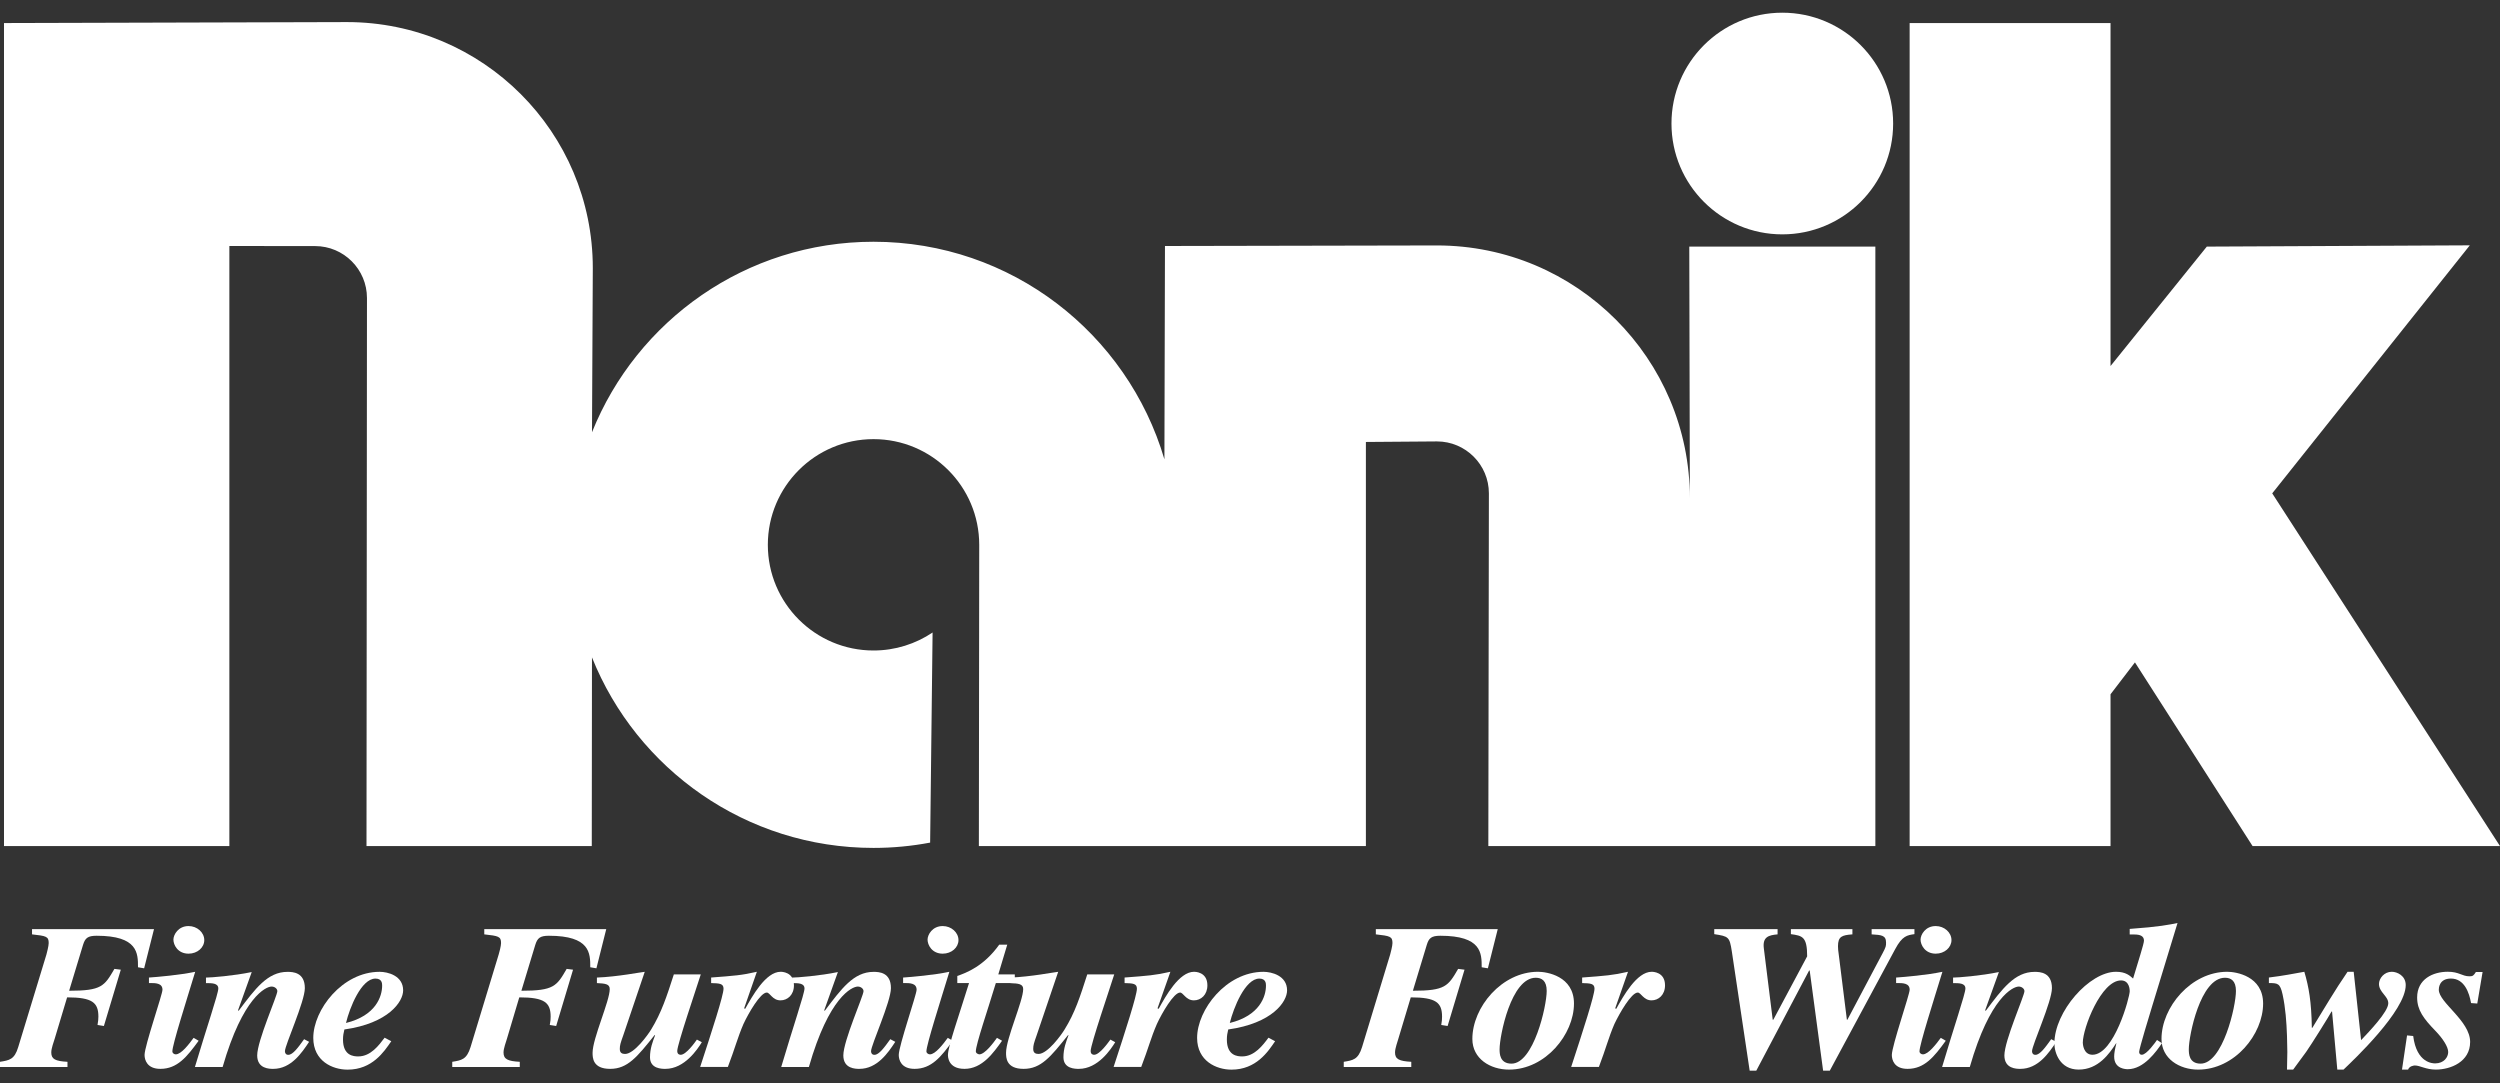 <?xml version="1.0" encoding="utf-8"?>
<!-- Generator: Adobe Illustrator 16.0.3, SVG Export Plug-In . SVG Version: 6.00 Build 0)  -->
<!DOCTYPE svg PUBLIC "-//W3C//DTD SVG 1.1//EN" "http://www.w3.org/Graphics/SVG/1.1/DTD/svg11.dtd">
<svg version="1.1" id="レイヤー_1" xmlns="http://www.w3.org/2000/svg" xmlns:xlink="http://www.w3.org/1999/xlink" x="0px"
	 y="0px" width="90px" height="39px" viewBox="0 0 90 39" enable-background="new 0 0 90 39" xml:space="preserve">
<rect x="0" y="0" width="90" height="39" fill="#333333" stroke="none"/>
<g>
	<g>
		<g>
			<circle fill="#FFFFFF" cx="64.163" cy="4.447" r="3.99"/>
		</g>
		<polygon fill="#FFFFFF" points="88.913,8.832 81.8,17.761 90,30.459 81.093,30.459 76.858,23.846 75.979,24.994 75.979,30.459 
			68.747,30.459 68.747,0.83 75.979,0.83 75.979,13.177 79.445,8.878 		"/>
		<path fill="#FFFFFF" d="M21.341,9.65c0-4.892-3.963-8.855-8.852-8.855L0.144,0.83v29.629h8.113V8.856l3.086,0.003
			c1.032,0,1.868,0.838,1.868,1.87l-0.017,19.73h8.11l0.007-6.793c1.609,4.02,5.541,6.859,10.134,6.859
			c0.698,0,1.377-0.066,2.04-0.191l0.088-7.564c-0.607,0.408-1.34,0.648-2.127,0.648c-2.099,0-3.804-1.703-3.804-3.804
			c0-2.101,1.705-3.805,3.804-3.805c2.102,0,3.806,1.704,3.806,3.805l-0.013,10.845h13.933V15.911l2.558-0.02
			c1.032,0,1.87,0.838,1.87,1.87l-0.02,12.698h13.933V8.878h-6.699l0.021,9.059c0-5.025-4.078-9.101-9.105-9.101l-9.791,0.02
			l-0.02,7.68c-1.332-4.529-5.515-7.833-10.473-7.833c-4.593,0-8.525,2.841-10.134,6.858L21.341,9.65z"/>
	</g>
	<g>
		<path fill="#FFFFFF" d="M3.74,36.936l-0.229-0.037c0.023-0.135,0.031-0.217,0.031-0.299c0-0.504-0.213-0.695-1.126-0.695
			L1.97,37.391c-0.035,0.119-0.124,0.346-0.124,0.498c0,0.24,0.146,0.313,0.583,0.336v0.186H0v-0.186
			c0.329-0.055,0.521-0.074,0.657-0.533l1.015-3.332c0.015-0.057,0.081-0.303,0.081-0.41c0-0.238-0.088-0.256-0.6-0.313v-0.188
			h4.391l-0.355,1.41l-0.221-0.037c0-0.504,0-1.135-1.49-1.135c-0.323,0-0.412,0.086-0.488,0.326l-0.501,1.654
			c1.171,0,1.267-0.164,1.63-0.787l0.23,0.029L3.74,36.936z"/>
		<path fill="#FFFFFF" d="M7.151,37.467c-0.422,0.58-0.768,1.012-1.379,1.012c-0.475,0-0.568-0.32-0.568-0.5
			c0-0.324,0.645-2.178,0.645-2.348c0-0.24-0.248-0.246-0.487-0.24v-0.199c0.331-0.023,1.102-0.09,1.665-0.207
			c-0.322,1.061-0.822,2.625-0.822,2.863c0,0.072,0.071,0.109,0.121,0.109c0.201,0,0.479-0.369,0.643-0.594L7.151,37.467z
			 M6.788,33.338c0.311,0,0.566,0.232,0.566,0.506c0,0.266-0.246,0.488-0.566,0.488c-0.387,0-0.545-0.313-0.545-0.506
			C6.243,33.65,6.417,33.338,6.788,33.338z"/>
		<path fill="#FFFFFF" d="M11.128,37.506c-0.264,0.398-0.65,0.973-1.291,0.973c-0.133,0-0.578,0-0.578-0.484
			c0-0.527,0.725-2.148,0.725-2.313c0-0.09-0.096-0.166-0.208-0.166c-0.201,0-1.034,0.373-1.761,2.895H7.017
			c0.422-1.416,0.842-2.639,0.842-2.824c0-0.195-0.224-0.195-0.444-0.195v-0.199c0.181,0,0.997-0.064,1.647-0.199l-0.494,1.379
			l0.024,0.014c0.593-0.787,1.037-1.4,1.755-1.4c0.197,0,0.627,0.016,0.627,0.586c0,0.484-0.717,2.055-0.717,2.27
			c0,0.064,0.032,0.131,0.121,0.131c0.166,0,0.355-0.264,0.57-0.563L11.128,37.506z"/>
		<path fill="#FFFFFF" d="M13.517,35.229c0.24,0,0.24,0.186,0.24,0.254c0,0.385-0.224,1.08-1.301,1.344
			C12.586,36.281,13.005,35.229,13.517,35.229z M13.846,37.357c-0.204,0.273-0.501,0.674-0.947,0.674
			c-0.164,0-0.551-0.02-0.551-0.607c0-0.143,0.018-0.229,0.05-0.363c1.587-0.223,2.115-0.998,2.115-1.408
			c0-0.533-0.558-0.668-0.846-0.668c-1.344,0-2.389,1.369-2.389,2.379c0,0.834,0.689,1.143,1.235,1.143
			c0.888,0,1.314-0.645,1.573-1.023L13.846,37.357z"/>
		<path fill="#FFFFFF" d="M20.022,36.936l-0.23-0.037c0.027-0.135,0.031-0.217,0.031-0.299c0-0.504-0.213-0.695-1.129-0.695
			l-0.443,1.486c-0.032,0.119-0.124,0.346-0.124,0.498c0,0.24,0.148,0.313,0.585,0.336v0.186h-2.431v-0.186
			c0.327-0.055,0.519-0.074,0.66-0.533l1.012-3.332c0.018-0.057,0.085-0.303,0.085-0.41c0-0.238-0.092-0.256-0.604-0.313v-0.188
			h4.391l-0.354,1.41l-0.221-0.037c0-0.504,0-1.135-1.491-1.135c-0.322,0-0.412,0.086-0.488,0.326l-0.501,1.654
			c1.168,0,1.271-0.164,1.63-0.787l0.23,0.029L20.022,36.936z"/>
		<path fill="#FFFFFF" d="M25.266,37.52c-0.155,0.252-0.62,0.959-1.312,0.959c-0.125,0-0.554,0-0.554-0.418
			c0-0.316,0.1-0.57,0.184-0.791l-0.018-0.008c-0.625,0.785-0.972,1.217-1.6,1.217c-0.633,0-0.633-0.408-0.633-0.58
			c0-0.514,0.618-1.861,0.618-2.293c0-0.191-0.182-0.199-0.462-0.215v-0.199c0.734-0.027,1.607-0.199,1.722-0.207l-0.773,2.285
			c-0.1,0.279-0.125,0.361-0.125,0.492c0,0.143,0.082,0.18,0.191,0.18c0.33,0,0.831-0.701,0.938-0.881
			c0.369-0.602,0.561-1.188,0.816-1.982h0.97c-0.163,0.52-0.847,2.52-0.847,2.754c0,0.125,0.083,0.139,0.125,0.139
			c0.195,0,0.511-0.445,0.583-0.547L25.266,37.52z"/>
		<path fill="#FFFFFF" d="M25.601,35.191c0.841-0.064,1.096-0.08,1.646-0.207l-0.459,1.318l0.04,0.014
			c0.249-0.443,0.734-1.332,1.275-1.332c0.034,0,0.479,0,0.479,0.488c0,0.344-0.23,0.541-0.485,0.541
			c-0.289,0-0.377-0.281-0.494-0.281c-0.23,0-0.658,0.744-0.839,1.133c-0.214,0.498-0.298,0.855-0.561,1.545h-0.997
			c0.437-1.334,0.841-2.58,0.841-2.818c0-0.186-0.148-0.193-0.446-0.201V35.191z"/>
		<path fill="#FFFFFF" d="M32.23,37.506c-0.26,0.398-0.652,0.973-1.292,0.973c-0.132,0-0.578,0-0.578-0.484
			c0-0.527,0.727-2.148,0.727-2.313c0-0.09-0.099-0.166-0.205-0.166c-0.209,0-1.04,0.373-1.762,2.895h-0.996
			c0.418-1.416,0.838-2.639,0.838-2.824c0-0.195-0.221-0.195-0.447-0.195v-0.199c0.184,0,1-0.064,1.649-0.199l-0.493,1.379
			l0.022,0.014c0.595-0.787,1.037-1.4,1.756-1.4c0.196,0,0.625,0.016,0.625,0.586c0,0.484-0.716,2.055-0.716,2.27
			c0,0.064,0.031,0.131,0.123,0.131c0.164,0,0.355-0.264,0.57-0.563L32.23,37.506z"/>
		<path fill="#FFFFFF" d="M34.3,37.467c-0.422,0.58-0.767,1.012-1.375,1.012c-0.48,0-0.57-0.32-0.57-0.5
			c0-0.324,0.643-2.178,0.643-2.348c0-0.24-0.245-0.246-0.486-0.24v-0.199c0.33-0.023,1.104-0.09,1.665-0.207
			c-0.323,1.061-0.826,2.625-0.826,2.863c0,0.072,0.077,0.109,0.126,0.109c0.199,0,0.477-0.369,0.643-0.594L34.3,37.467z
			 M33.938,33.338c0.312,0,0.567,0.232,0.567,0.506c0,0.266-0.248,0.488-0.567,0.488c-0.388,0-0.546-0.313-0.546-0.506
			C33.392,33.65,33.565,33.338,33.938,33.338z"/>
		<path fill="#FFFFFF" d="M36.532,35.391H35.85c-0.272,0.906-0.72,2.207-0.72,2.457c0,0.086,0.117,0.109,0.125,0.109
			c0.205,0,0.525-0.438,0.635-0.594l0.184,0.104c-0.308,0.432-0.713,1.012-1.352,1.012c-0.596,0-0.596-0.447-0.596-0.5
			c0-0.303,0.395-1.416,0.759-2.588h-0.422v-0.256c0.323-0.115,0.95-0.344,1.509-1.127h0.289l-0.322,1.07h0.594V35.391z"/>
		<path fill="#FFFFFF" d="M40.148,37.52c-0.156,0.252-0.618,0.959-1.31,0.959c-0.125,0-0.554,0-0.554-0.418
			c0-0.316,0.1-0.57,0.181-0.791l-0.014-0.008c-0.628,0.785-0.973,1.217-1.601,1.217c-0.632,0-0.632-0.408-0.632-0.58
			c0-0.514,0.617-1.861,0.617-2.293c0-0.191-0.184-0.199-0.461-0.215v-0.199c0.734-0.027,1.607-0.199,1.721-0.207L37.32,37.27
			c-0.099,0.279-0.124,0.361-0.124,0.492c0,0.143,0.084,0.18,0.191,0.18c0.33,0,0.831-0.701,0.938-0.881
			c0.375-0.602,0.561-1.188,0.816-1.982h0.971c-0.162,0.52-0.848,2.52-0.848,2.754c0,0.125,0.085,0.139,0.125,0.139
			c0.198,0,0.51-0.445,0.585-0.547L40.148,37.52z"/>
		<path fill="#FFFFFF" d="M40.485,35.191c0.841-0.064,1.094-0.08,1.649-0.207l-0.464,1.318l0.043,0.014
			c0.245-0.443,0.731-1.332,1.274-1.332c0.032,0,0.479,0,0.479,0.488c0,0.344-0.232,0.541-0.486,0.541
			c-0.289,0-0.38-0.281-0.497-0.281c-0.228,0-0.657,0.744-0.835,1.133c-0.217,0.498-0.299,0.855-0.564,1.545h-0.994
			c0.438-1.334,0.839-2.58,0.839-2.818c0-0.186-0.146-0.193-0.444-0.201V35.191z"/>
		<path fill="#FFFFFF" d="M45.337,35.229c0.238,0,0.238,0.186,0.238,0.254c0,0.385-0.223,1.08-1.302,1.344
			C44.407,36.281,44.827,35.229,45.337,35.229z M45.665,37.357c-0.203,0.273-0.504,0.674-0.945,0.674
			c-0.166,0-0.553-0.02-0.553-0.607c0-0.143,0.018-0.229,0.049-0.363c1.59-0.223,2.119-0.998,2.119-1.408
			c0-0.533-0.561-0.668-0.849-0.668c-1.345,0-2.39,1.369-2.39,2.379c0,0.834,0.693,1.143,1.236,1.143
			c0.891,0,1.316-0.645,1.572-1.023L45.665,37.357z"/>
		<path fill="#FFFFFF" d="M52.114,36.936l-0.229-0.037c0.025-0.135,0.029-0.217,0.029-0.299c0-0.504-0.213-0.695-1.126-0.695
			l-0.446,1.486c-0.032,0.119-0.121,0.346-0.121,0.498c0,0.24,0.148,0.313,0.585,0.336v0.186h-2.431v-0.186
			c0.33-0.055,0.519-0.074,0.66-0.533l1.012-3.332c0.015-0.057,0.082-0.303,0.082-0.41c0-0.238-0.09-0.256-0.599-0.313v-0.188h4.389
			l-0.355,1.41l-0.223-0.037c0-0.504,0-1.135-1.491-1.135c-0.319,0-0.412,0.086-0.485,0.326l-0.501,1.654
			c1.165,0,1.268-0.164,1.629-0.787l0.23,0.029L52.114,36.936z"/>
		<path fill="#FFFFFF" d="M53.985,37.771c0,0.148,0,0.52,0.43,0.52c0.791,0,1.266-2.059,1.266-2.617
			c0-0.369-0.179-0.475-0.395-0.475C54.396,35.199,53.985,37.297,53.985,37.771z M56.663,36.127c0,1.105-1.021,2.379-2.339,2.379
			c-0.678,0-1.319-0.393-1.319-1.104c0-1.143,1.061-2.418,2.363-2.418C55.681,34.984,56.663,35.135,56.663,36.127z"/>
		<path fill="#FFFFFF" d="M56.958,35.191c0.844-0.064,1.096-0.08,1.65-0.207l-0.462,1.318l0.04,0.014
			c0.247-0.443,0.734-1.332,1.274-1.332c0.034,0,0.481,0,0.481,0.488c0,0.344-0.233,0.541-0.486,0.541
			c-0.287,0-0.38-0.281-0.496-0.281c-0.23,0-0.657,0.744-0.841,1.133c-0.214,0.498-0.295,0.855-0.558,1.545h-0.998
			c0.437-1.334,0.84-2.58,0.84-2.818c0-0.186-0.147-0.193-0.445-0.201V35.191z"/>
		<path fill="#FFFFFF" d="M68.919,33.629c-0.256,0.037-0.437,0.059-0.692,0.539l-2.354,4.375h-0.241l-0.483-3.604h-0.021
			l-1.901,3.604h-0.239l-0.642-4.291c-0.082-0.531-0.116-0.541-0.633-0.623v-0.18h2.28v0.188c-0.313,0.029-0.551,0.084-0.494,0.51
			l0.319,2.564h0.021l1.219-2.283c0-0.717-0.177-0.74-0.586-0.799v-0.18h2.215v0.188c-0.377,0.029-0.519,0.074-0.519,0.428
			c0,0.096,0,0.096,0.05,0.48l0.27,2.166h0.018l1.271-2.4c0.121-0.23,0.121-0.254,0.121-0.379c0-0.266-0.171-0.273-0.519-0.295
			v-0.188h1.541V33.629z"/>
		<path fill="#FFFFFF" d="M70.048,37.467c-0.42,0.58-0.767,1.012-1.377,1.012c-0.477,0-0.565-0.32-0.565-0.5
			c0-0.324,0.642-2.178,0.642-2.348c0-0.24-0.247-0.246-0.488-0.24v-0.199c0.332-0.023,1.106-0.09,1.667-0.207
			c-0.325,1.061-0.825,2.625-0.825,2.863c0,0.072,0.071,0.109,0.123,0.109c0.196,0,0.477-0.369,0.643-0.594L70.048,37.467z
			 M69.686,33.338c0.312,0,0.567,0.232,0.567,0.506c0,0.266-0.248,0.488-0.567,0.488c-0.384,0-0.546-0.313-0.546-0.506
			C69.14,33.65,69.313,33.338,69.686,33.338z"/>
		<path fill="#FFFFFF" d="M74.026,37.506c-0.266,0.398-0.65,0.973-1.293,0.973c-0.134,0-0.575,0-0.575-0.484
			c0-0.527,0.722-2.148,0.722-2.313c0-0.09-0.1-0.166-0.205-0.166c-0.204,0-1.037,0.373-1.762,2.895h-0.997
			c0.419-1.416,0.839-2.639,0.839-2.824c0-0.195-0.222-0.195-0.444-0.195v-0.199c0.181,0,0.997-0.064,1.649-0.199l-0.496,1.379
			l0.025,0.014c0.592-0.787,1.039-1.4,1.756-1.4c0.195,0,0.625,0.016,0.625,0.586c0,0.484-0.717,2.055-0.717,2.27
			c0,0.064,0.031,0.131,0.123,0.131c0.164,0,0.353-0.264,0.568-0.563L74.026,37.506z"/>
		<path fill="#FFFFFF" d="M74.981,37.537c0-0.523,0.659-2.242,1.377-2.242c0.305,0,0.312,0.342,0.312,0.387
			c0,0.217-0.56,2.289-1.341,2.289C74.998,37.971,74.981,37.574,74.981,37.537z M77.652,37.438
			c-0.045,0.068-0.372,0.533-0.546,0.533c-0.082,0-0.097-0.066-0.097-0.104c0-0.109,0.385-1.371,0.466-1.635l0.916-3.004
			c-0.287,0.059-0.667,0.139-1.722,0.213v0.201h0.174c0.181,0,0.34,0.045,0.34,0.221c0,0.111-0.208,0.75-0.392,1.365
			c-0.114-0.102-0.261-0.244-0.615-0.244c-0.957,0-2.218,1.432-2.218,2.58c0,0.324,0.191,0.941,0.876,0.941
			c0.707,0,1.104-0.576,1.342-0.941l0.015-0.008c-0.058,0.23-0.081,0.363-0.081,0.482c0,0.453,0.436,0.453,0.492,0.453
			c0.581,0,1.029-0.645,1.229-0.936L77.652,37.438z"/>
		<path fill="#FFFFFF" d="M80.099,35.199c0.213,0,0.395,0.105,0.395,0.475c0,0.559-0.477,2.617-1.271,2.617
			c-0.426,0-0.426-0.371-0.426-0.52C78.796,37.297,79.208,35.199,80.099,35.199z M80.181,34.984c-1.303,0-2.367,1.275-2.367,2.418
			c0,0.711,0.645,1.104,1.32,1.104c1.316,0,2.338-1.273,2.338-2.379C81.472,35.135,80.493,34.984,80.181,34.984z"/>
		<path fill="#FFFFFF" d="M81.679,35.191c0.527-0.064,0.904-0.141,1.277-0.207c0.163,0.549,0.256,1.082,0.27,2.018h0.018
			c0.419-0.676,0.802-1.342,1.268-2.018h0.221l0.266,2.461c0.287-0.305,0.979-1.021,0.979-1.328c0-0.256-0.335-0.395-0.335-0.695
			c0-0.201,0.189-0.438,0.459-0.438c0.198,0,0.504,0.143,0.504,0.479c0,0.932-1.896,2.715-2.24,3.043h-0.223
			c-0.016-0.186-0.156-1.75-0.189-2.09h-0.02c-0.072,0.139-0.729,1.193-0.912,1.451l-0.469,0.639h-0.221l0.012-0.631l-0.012-0.578
			c-0.018-0.502-0.053-1.008-0.159-1.496c-0.089-0.41-0.181-0.41-0.493-0.41V35.191z"/>
		<path fill="#FFFFFF" d="M89.182,36.127l-0.224-0.016c-0.064-0.369-0.238-0.883-0.725-0.883c-0.436,0-0.436,0.363-0.436,0.402
			c0,0.465,1.128,1.117,1.128,1.879c0,0.719-0.706,0.996-1.233,0.996c-0.363,0-0.57-0.148-0.758-0.148
			c-0.033,0-0.2,0.021-0.242,0.148h-0.22l0.182-1.23l0.221,0.021c0.124,0.986,0.717,0.986,0.791,0.986
			c0.315,0,0.469-0.223,0.469-0.408c0-0.191-0.196-0.49-0.459-0.762c-0.429-0.443-0.659-0.75-0.659-1.203
			c0-0.66,0.567-0.926,1.104-0.926c0.411,0,0.508,0.164,0.783,0.164c0.122,0,0.146-0.029,0.229-0.156h0.24L89.182,36.127z"/>
	</g>
</g>
</svg>
